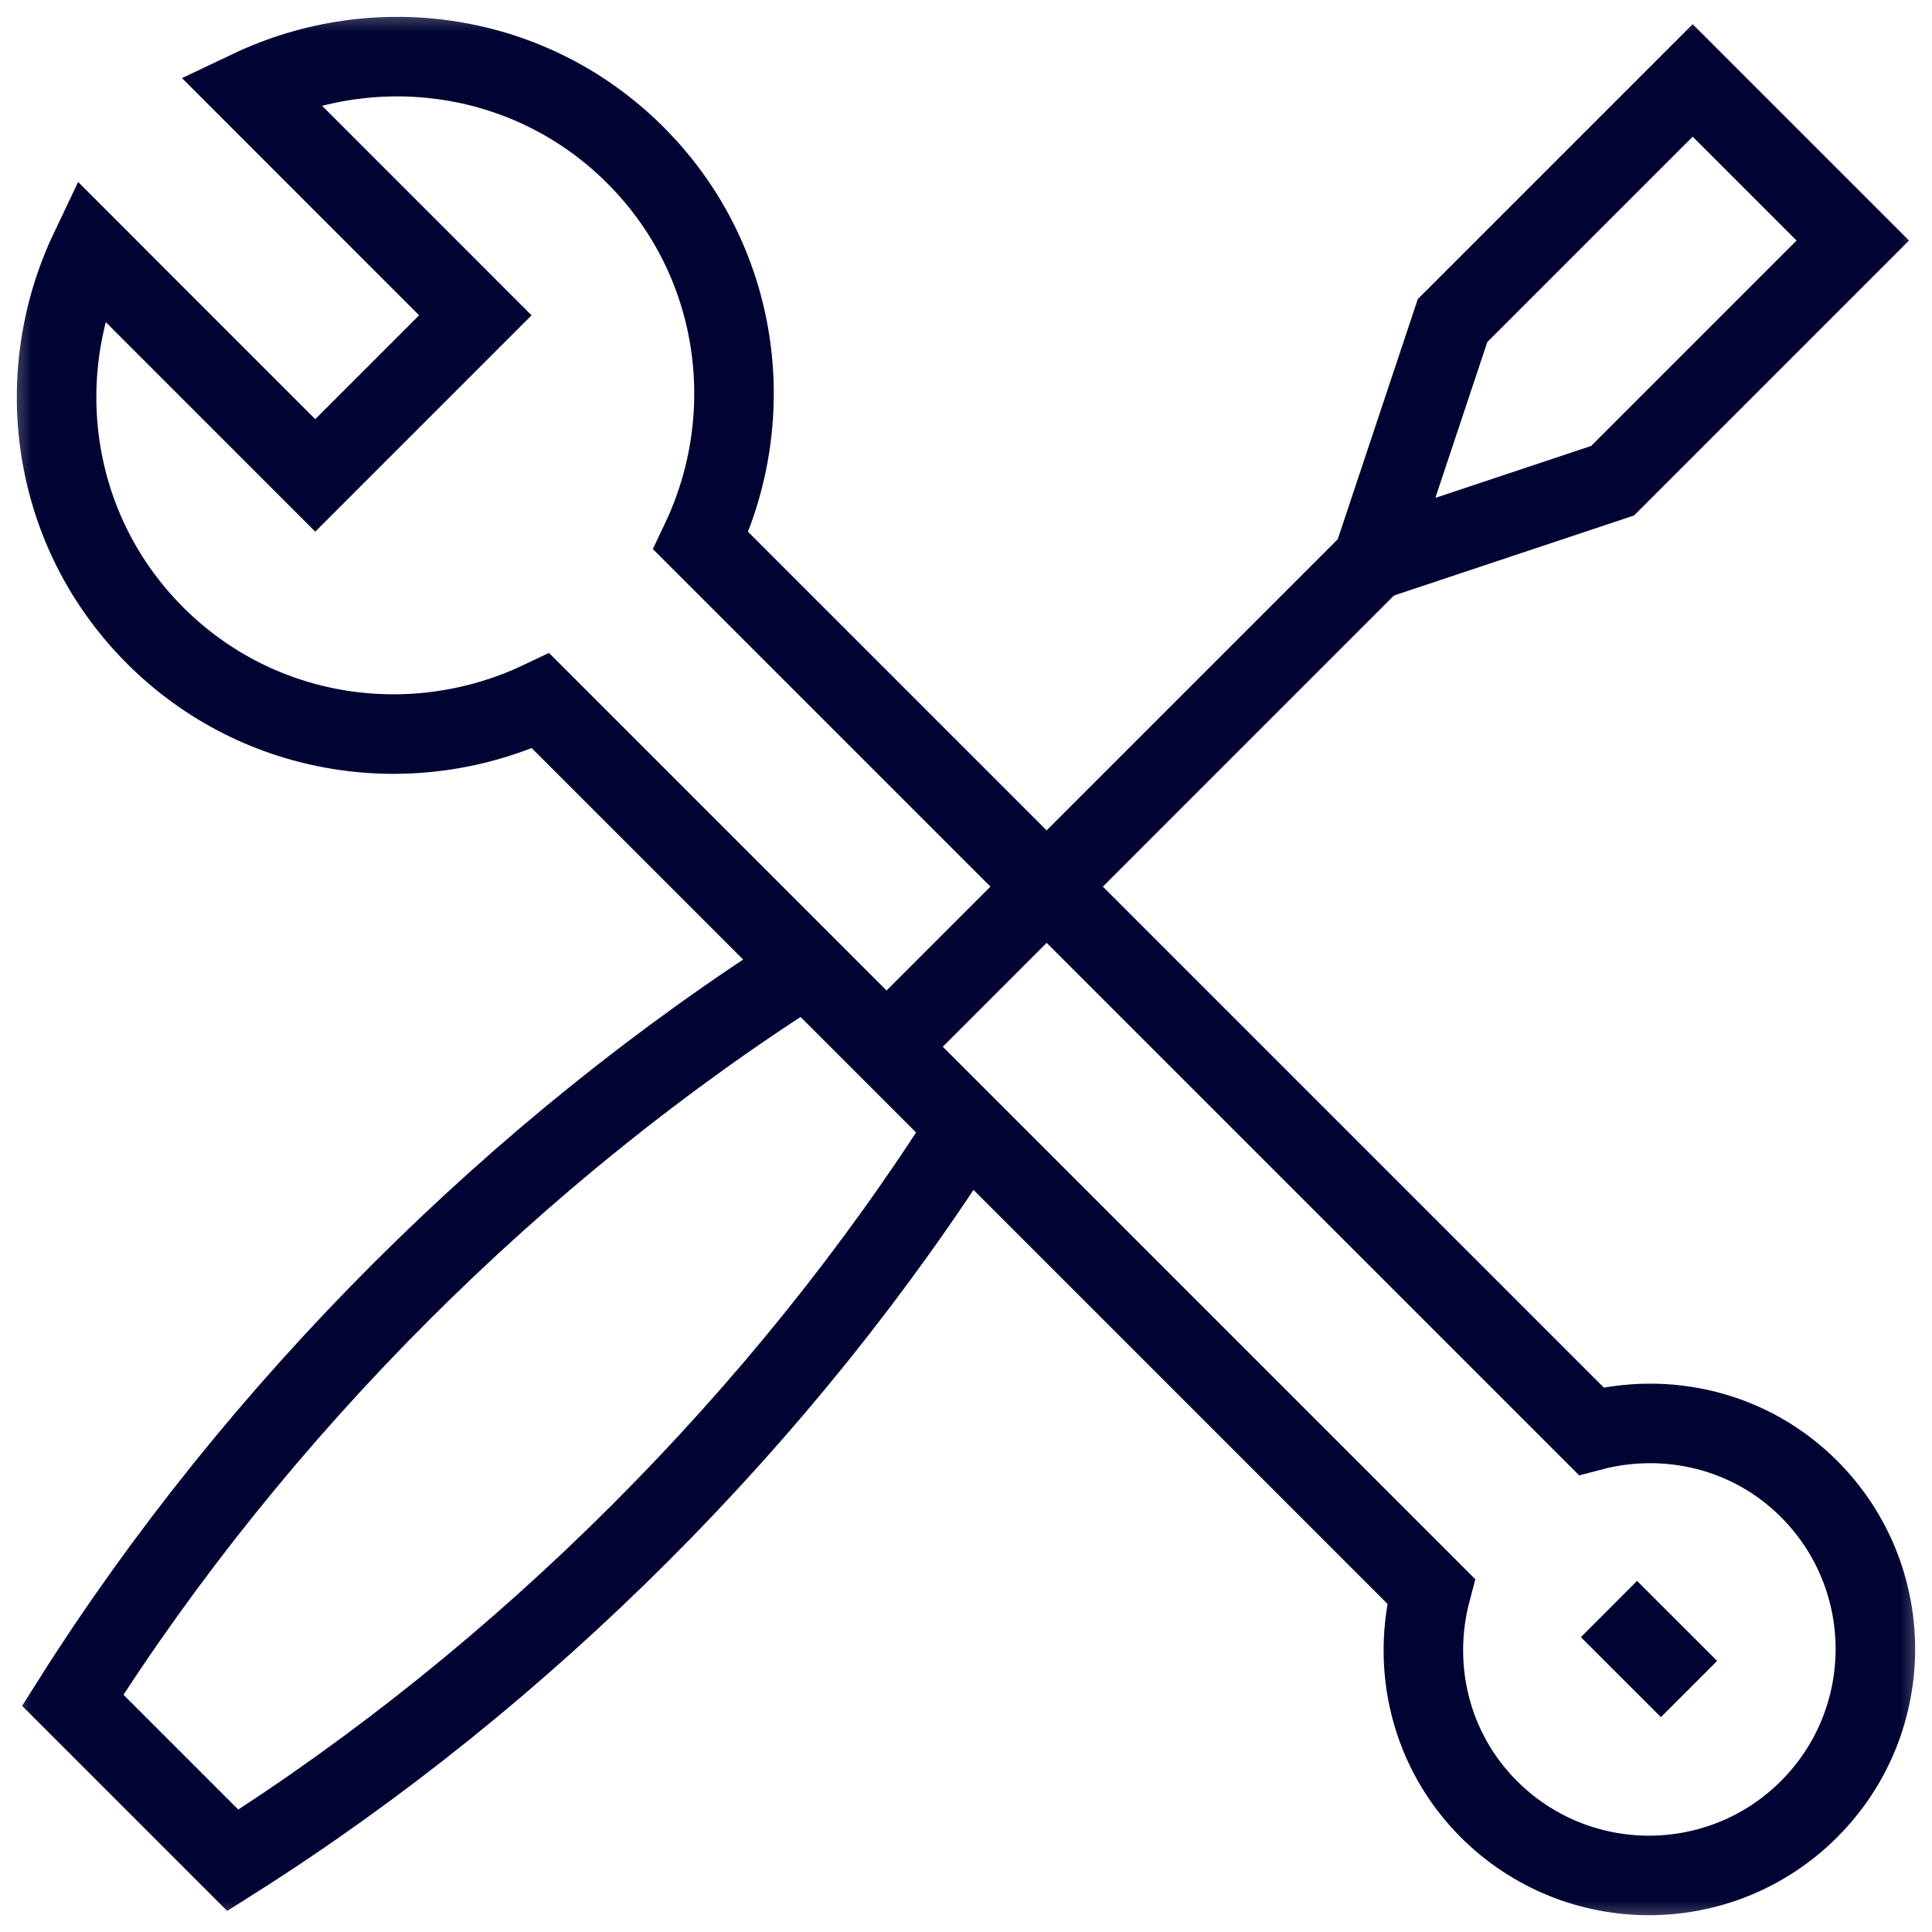 <svg xmlns="http://www.w3.org/2000/svg" width="30" height="30" viewBox="0 0 30 30" fill="none">
    <g clip-path="url(#clip0_1947_4640)">
        <mask id="mask0_1947_4640" style="mask-type:luminance" maskUnits="userSpaceOnUse" x="0" y="0" width="30" height="31">
            <path d="M0 0.001H30V30.001H0V0.001Z" fill="white"/>
        </mask>
        <g mask="url(#mask0_1947_4640)">
            <path d="M26.284 1.249L28.77 3.735L25.041 7.464L21.312 8.707L22.555 4.978L26.284 1.249Z" stroke="#010333" stroke-width="1.235" stroke-miterlimit="10"/>
        </g>
        <path d="M21.313 8.706L13.797 16.223" stroke="#010333" stroke-width="1.235" stroke-miterlimit="10"/>
        <mask id="mask1_1947_4640" style="mask-type:luminance" maskUnits="userSpaceOnUse" x="0" y="0" width="30" height="31">
            <path d="M0 0.001H30V30.001H0V0.001Z" fill="white"/>
        </mask>
        <g mask="url(#mask1_1947_4640)">
            <path d="M15.036 17.466C12.182 21.978 8.126 26.033 3.615 28.887L1.129 26.401C3.983 21.89 8.038 17.835 12.55 14.98" stroke="#010333" stroke-width="1.235" stroke-miterlimit="10"/>
            <path d="M24.984 24.985L26.227 26.227" stroke="#010333" stroke-width="1.235" stroke-miterlimit="10"/>
            <path d="M28.091 23.12C27.174 22.203 25.878 21.913 24.707 22.222L10.882 8.397C11.813 6.438 11.488 4.031 9.867 2.41C8.246 0.789 5.839 0.464 3.881 1.395L7.381 4.896L4.895 7.382L1.395 3.881C0.463 5.84 0.788 8.247 2.409 9.868C4.031 11.489 6.437 11.814 8.396 10.883L22.221 24.708C21.912 25.879 22.202 27.174 23.119 28.092C24.492 29.465 26.718 29.465 28.091 28.092C29.464 26.719 29.464 24.493 28.091 23.12Z" stroke="#010333" stroke-width="1.235" stroke-miterlimit="10"/>
        </g>
    </g>
    <defs>
        <clipPath id="clip0_1947_4640">
            <rect width="30" height="30" fill="white"/>
        </clipPath>
    </defs>
</svg>